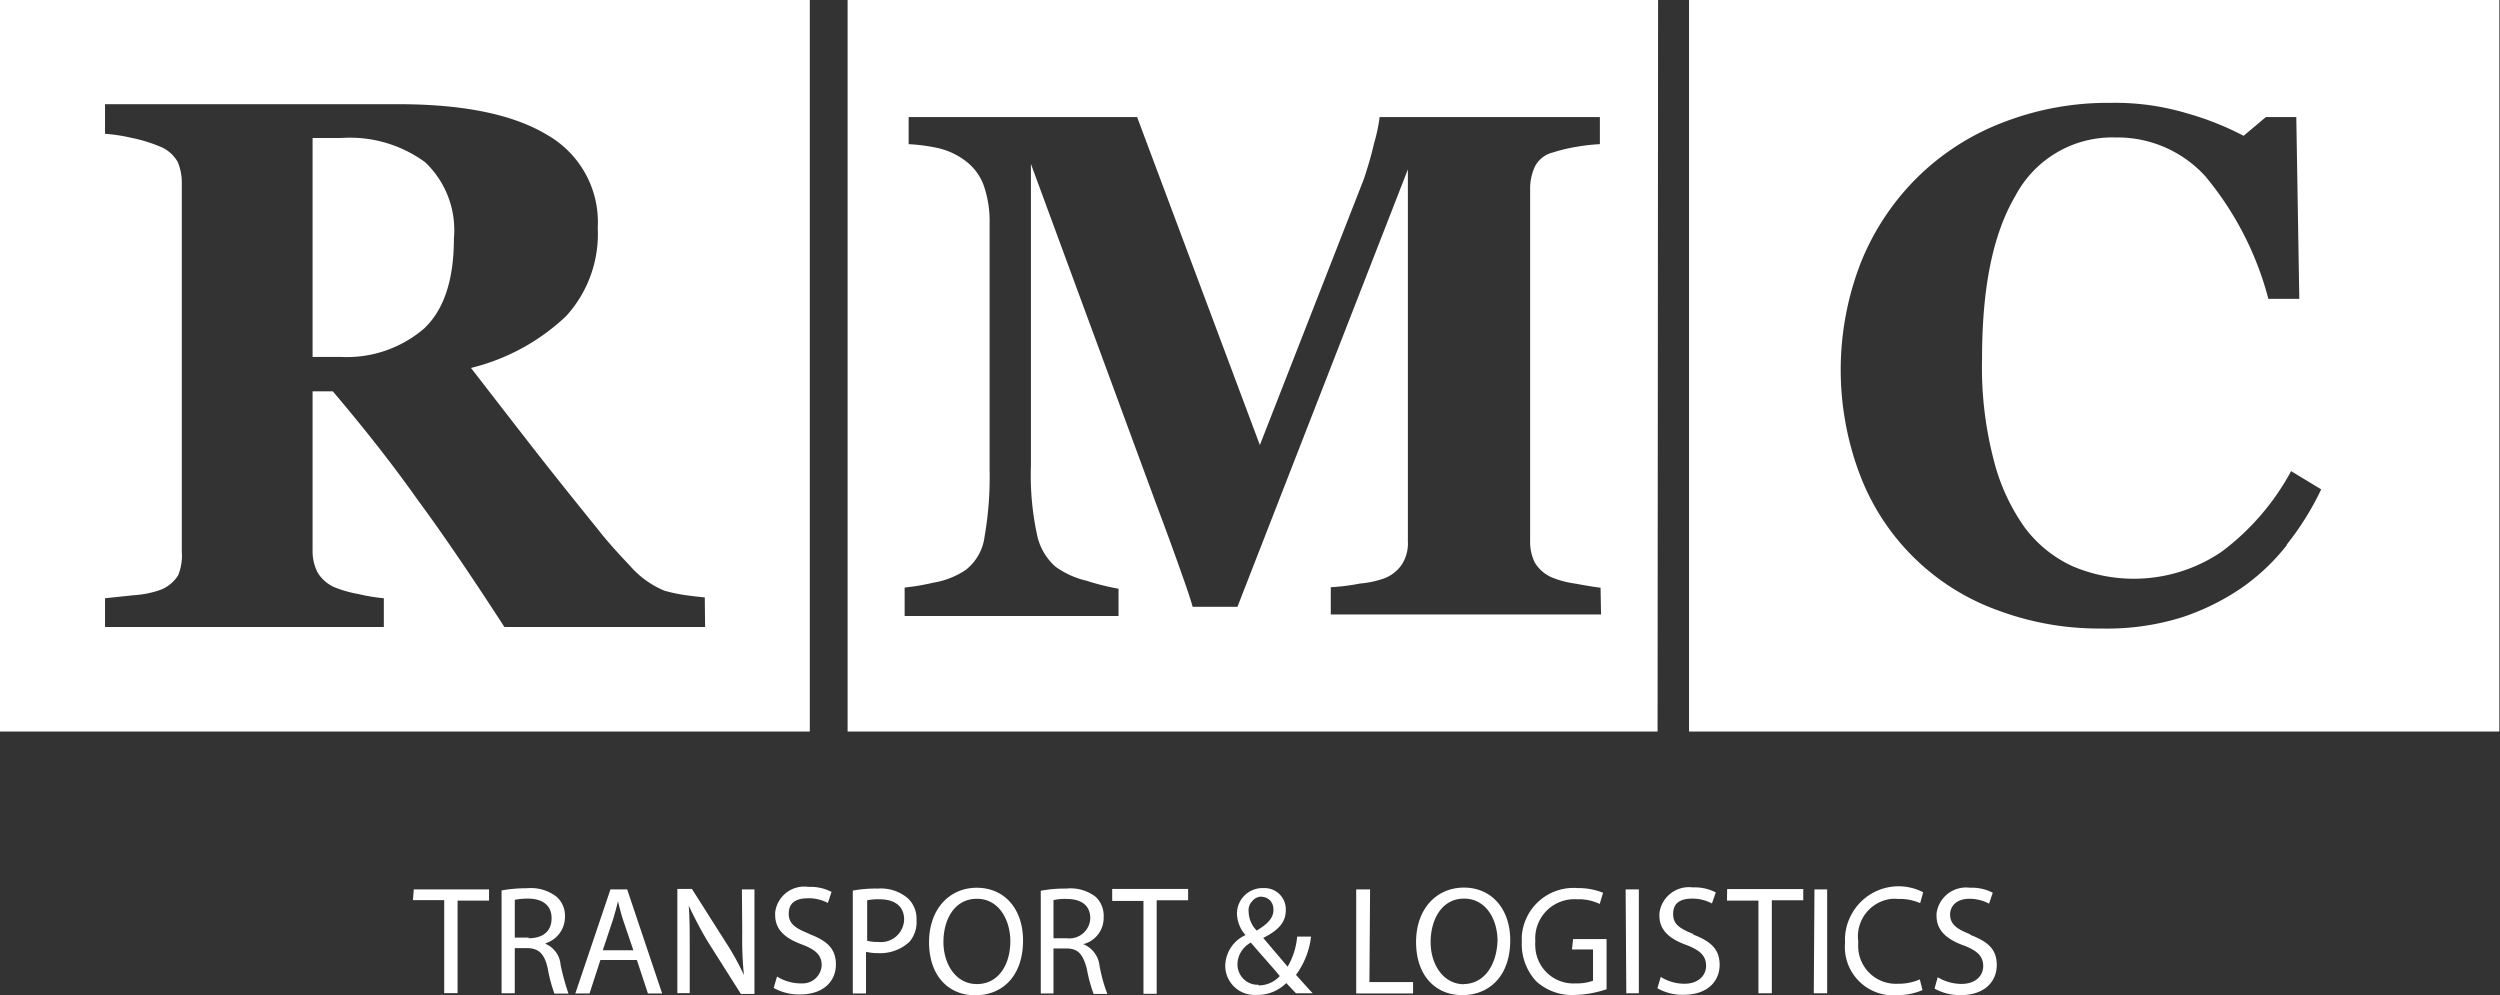 <svg xmlns="http://www.w3.org/2000/svg" width="149.48" height="59.51" viewBox="0 0 149.48 59.51"><rect x="0" y="0" width="149.48" height="59.51" fill="#333333" stroke="none"/><defs><style>.a{fill:#fff;}</style></defs><path class="a" d="M52.51,53.13a7.63,7.63,0,0,0-1.51.12V59.4h.79V56.91a2.94,2.94,0,0,0,.72.08,2.56,2.56,0,0,0,1.88-.68A1.81,1.81,0,0,0,54.81,55a1.67,1.67,0,0,0-.53-1.3A2.48,2.48,0,0,0,52.51,53.13Zm0,3.19a2.36,2.36,0,0,1-.65-.07V53.83a3.17,3.17,0,0,1,.75-.06c.87,0,1.46.4,1.46,1.21A1.39,1.39,0,0,1,52.51,56.32Zm5.91-3.24c-1.65,0-2.86,1.28-2.86,3.26s1.14,3.17,2.76,3.17,2.86-1.14,2.86-3.28c0-1.86-1.09-3.15-2.77-3.15Zm0,5.76c-1.25,0-2-1.18-2-2.52s.66-2.58,2-2.58,2,1.3,2,2.53C60.42,57.68,59.71,58.84,58.42,58.84ZM48.43,0H0V43.74H48.43ZM42.17,37.49h-12Q27.1,32.75,25,29.91C23.65,28,22,25.86,19.91,23.4H18.7v9.49a2.8,2.8,0,0,0,.3,1.34,2.2,2.2,0,0,0,1.13.93,7.25,7.25,0,0,0,1.31.36,11.2,11.2,0,0,0,1.52.25v1.72H6.29V35.77L8,35.59a5.84,5.84,0,0,0,1.54-.3,2.14,2.14,0,0,0,1.12-.89A3.07,3.07,0,0,0,10.88,33V11a3.24,3.24,0,0,0-.24-1.31,2.13,2.13,0,0,0-1.12-.95,8.81,8.81,0,0,0-1.66-.5A10.07,10.07,0,0,0,6.29,8V6.23H23.83q5.88,0,8.92,1.85a6,6,0,0,1,3,5.55,7.28,7.28,0,0,1-1.89,5.27A12.62,12.62,0,0,1,28.17,22c1,1.29,2.15,2.78,3.48,4.49s2.71,3.43,4.15,5.21c.45.58,1.07,1.28,1.86,2.11a5.55,5.55,0,0,0,2.08,1.51,9.87,9.87,0,0,0,1.29.27c.51.07.89.11,1.12.13ZM36.51,53.18l-2.1,6.22h.85l.65-2h2.18l.66,2h.85l-2.09-6.22Zm-.46,3.64.6-1.8c.12-.38.22-.76.31-1.13h0c.09.36.18.73.31,1.13l.61,1.8Zm-11.35-3h1.87v5.56h.8V53.85h1.88v-.67h-4.5ZM25.43,9.7a7.6,7.6,0,0,0-5-1.45H18.7V21.34h1.67a7.08,7.08,0,0,0,5-1.7c1.19-1.12,1.78-2.92,1.78-5.38A5.59,5.59,0,0,0,25.43,9.7ZM99.15,0H50.69V43.74H99.12ZM95.74,36.74H79.58V35.11a12.41,12.41,0,0,0,1.75-.22,5.7,5.7,0,0,0,1.42-.3,2.2,2.2,0,0,0,1.1-.87,2.37,2.37,0,0,0,.34-1.38V10.13L74,36.28H71.32c-.12-.46-.44-1.38-.93-2.75s-.9-2.47-1.21-3.29L61.65,9.8V27.89a16.74,16.74,0,0,0,.35,4,3.48,3.48,0,0,0,1.13,2,5.18,5.18,0,0,0,1.87.84,13.74,13.74,0,0,0,1.89.47v1.63H54.1v-1.7a13,13,0,0,0,1.71-.29,4.92,4.92,0,0,0,1.94-.76,3,3,0,0,0,1.13-2,20.62,20.62,0,0,0,.3-4V13.35a6.5,6.5,0,0,0-.34-2.23,3.18,3.18,0,0,0-1-1.42,4.32,4.32,0,0,0-1.72-.84,10.73,10.73,0,0,0-1.78-.24V7H68l7.34,19.61L81.56,10.7c.23-.69.44-1.39.6-2.1A9.91,9.91,0,0,0,82.5,7H95.67V8.62a11.27,11.27,0,0,0-1.41.16,9.65,9.65,0,0,0-1.41.34,1.63,1.63,0,0,0-1.07.85,3.12,3.12,0,0,0-.28,1.31V32.34a2.81,2.81,0,0,0,.27,1.28,2.2,2.2,0,0,0,1.09.93,5.87,5.87,0,0,0,1.37.35c.64.12,1.13.2,1.48.24Zm-51.35,19a21.91,21.91,0,0,0,.1,2.56h0a15.63,15.63,0,0,0-1.11-2l-2-3.15h-.87v6.23h.74V56.71c0-1,0-1.78-.06-2.56h0c.34.72.71,1.43,1.12,2.12l2,3.16h.81V53.18h-.75Zm4,.09c-.84-.33-1.22-.61-1.22-1.19s.32-.93,1.16-.93a2.42,2.42,0,0,1,1.18.28l.22-.66a2.7,2.7,0,0,0-1.37-.3,1.75,1.75,0,0,0-2,1.52,1,1,0,0,0,0,.17c0,.88.62,1.4,1.62,1.76.84.32,1.16.66,1.16,1.24A1.14,1.14,0,0,1,48,58.8h-.1a2.7,2.7,0,0,1-1.43-.41l-.2.68a3.08,3.08,0,0,0,1.57.39c1.45,0,2.15-.83,2.15-1.79s-.54-1.42-1.58-1.82Zm-15.76.57h0a1.65,1.65,0,0,0,1.16-1.6,1.51,1.51,0,0,0-.5-1.18,2.51,2.51,0,0,0-1.78-.51,8.56,8.56,0,0,0-1.51.13v6.15h.79v-2.7h.72c.73,0,1.06.36,1.25,1.21a8.85,8.85,0,0,0,.4,1.51H34a14.41,14.41,0,0,1-.47-1.71,1.49,1.49,0,0,0-.89-1.26Zm-1-.34h-.84V53.8a4.29,4.29,0,0,1,.79-.07c.83,0,1.41.37,1.41,1.17s-.53,1.2-1.38,1.2Zm65.62,3.33H98V53.18h-.79Zm11.21,0h.8V53.18h-.76Zm-7.19-3.54c-.85-.33-1.22-.61-1.22-1.19s.31-.93,1.16-.93a2.49,2.49,0,0,1,1.16.29l.23-.66a2.72,2.72,0,0,0-1.37-.3,1.78,1.78,0,0,0-2,1.54s0,.1,0,.15c0,.88.62,1.4,1.63,1.76.83.32,1.16.66,1.16,1.24s-.47,1.07-1.29,1.07a2.66,2.66,0,0,1-1.42-.41l-.2.68a3,3,0,0,0,1.56.39c1.46,0,2.16-.83,2.16-1.79s-.56-1.42-1.6-1.82Zm2-2h1.88v5.54h.8V53.83h1.88v-.67h-4.55Zm10.3-.1a3,3,0,0,1,1.25.25l.18-.65a3.2,3.2,0,0,0-4.32,1.39,3.11,3.11,0,0,0-.35,1.61,2.89,2.89,0,0,0,2.6,3.15h.4a3.81,3.81,0,0,0,1.63-.3l-.16-.64a3.13,3.13,0,0,1-1.31.26,2.25,2.25,0,0,1-2.37-2.11,2.75,2.75,0,0,1,0-.41,2.26,2.26,0,0,1,1.94-2.55,2,2,0,0,1,.42,0Zm4.26,2.12c-.85-.33-1.22-.62-1.22-1.2,0-.42.31-.93,1.16-.93a2.53,2.53,0,0,1,1.17.29l.22-.65a2.68,2.68,0,0,0-1.36-.3,1.78,1.78,0,0,0-2,1.54.66.66,0,0,0,0,.14c0,.88.62,1.41,1.62,1.77.84.32,1.17.66,1.17,1.24s-.47,1.06-1.29,1.06a2.75,2.75,0,0,1-1.43-.4l-.19.68a3.12,3.12,0,0,0,1.56.39c1.46,0,2.16-.83,2.16-1.8s-.56-1.41-1.6-1.81Zm-51.32-2h1.87v5.55h.79V53.83h1.88v-.68H66.51ZM94,56.77h1.26v1.87a2.94,2.94,0,0,1-1.06.16,2.28,2.28,0,0,1-2.39-2.16,2.26,2.26,0,0,1,0-.37,2.34,2.34,0,0,1,2.49-2.5,2.89,2.89,0,0,1,1.36.28l.2-.67a3.94,3.94,0,0,0-1.52-.28A3.1,3.1,0,0,0,91,56c0,.11,0,.23,0,.35a3.27,3.27,0,0,0,.86,2.32,3.17,3.17,0,0,0,2.31.82,6.44,6.44,0,0,0,1.9-.34v-3h-2Zm-29.17-.33h0A1.62,1.62,0,0,0,66,54.84a1.56,1.56,0,0,0-.47-1.21,2.46,2.46,0,0,0-1.77-.5,7.74,7.74,0,0,0-1.52.13V59.4H63V56.71h.76c.72,0,1,.35,1.23,1.2a9,9,0,0,0,.41,1.52h.82a9.43,9.43,0,0,1-.47-1.71,1.57,1.57,0,0,0-1-1.28Zm-1-.34H63V53.82a3,3,0,0,1,.79-.07c.84,0,1.41.36,1.41,1.16a1.25,1.25,0,0,1-1.28,1.2h-.1Zm18.1-2.92H81.1V59.4h3.4v-.68H81.89ZM78.31,56h-.74A4.31,4.31,0,0,1,77,57.8l-1.46-1.72h0c1-.5,1.35-1,1.35-1.66a1.27,1.27,0,0,0-1.23-1.32h-.12a1.53,1.53,0,0,0-1.57,1.51h0a2,2,0,0,0,.51,1.3h0a2.06,2.06,0,0,0-1.21,1.82A1.75,1.75,0,0,0,75,59.49h.14a2.47,2.47,0,0,0,1.78-.71l.58.61h1c-.37-.39-.68-.75-1-1.1A4.78,4.78,0,0,0,78.4,56Zm-2.88-2.38a.75.75,0,0,1,.54.24.8.8,0,0,1,.18.56c0,.5-.4.86-1,1.22a1.64,1.64,0,0,1-.48-1.12.76.76,0,0,1,.19-.61A.73.73,0,0,1,75.43,53.61Zm-.17,5.26a1.19,1.19,0,0,1-.9-.35,1.23,1.23,0,0,1-.36-.9,1.5,1.5,0,0,1,.8-1.27c.68.8,1.37,1.55,1.73,2a1.71,1.71,0,0,1-1.28.56Zm12.29-5.81c-1.66,0-2.87,1.28-2.87,3.26s1.14,3.17,2.76,3.17,2.87-1.14,2.87-3.28c0-1.86-1.1-3.15-2.78-3.15Zm0,5.78c-1.24,0-2-1.18-2-2.52s.66-2.6,2-2.6,2,1.29,2,2.52C89.5,57.68,88.77,58.84,87.5,58.84ZM101,0V43.74h48.45V0Zm35.74,32.6a12.57,12.57,0,0,1-2.67,2.53,14.17,14.17,0,0,1-3.66,1.8,15,15,0,0,1-4.76.65,17.2,17.2,0,0,1-6.11-1.06,13.82,13.82,0,0,1-8.27-8,17.69,17.69,0,0,1,0-12.81,15,15,0,0,1,3.39-5.11,14.83,14.83,0,0,1,5.14-3.29,17.33,17.33,0,0,1,6.41-1.16,14.93,14.93,0,0,1,4.51.61,17.59,17.59,0,0,1,3.44,1.36L135.49,7h1.82l.18,10.87h-1.85a18.92,18.92,0,0,0-3.76-7.32,7.09,7.09,0,0,0-5.36-2.33,6.55,6.55,0,0,0-6,3.48c-1.37,2.32-2,5.55-2,9.76a22,22,0,0,0,.7,6.05,12,12,0,0,0,1.83,4,7.43,7.43,0,0,0,2.87,2.34,9.34,9.34,0,0,0,8.91-.85A14.75,14.75,0,0,0,137,28.17l1.8,1.09a17.05,17.05,0,0,1-2.06,3.3Z" transform="translate(-0.01 0)"/></svg>